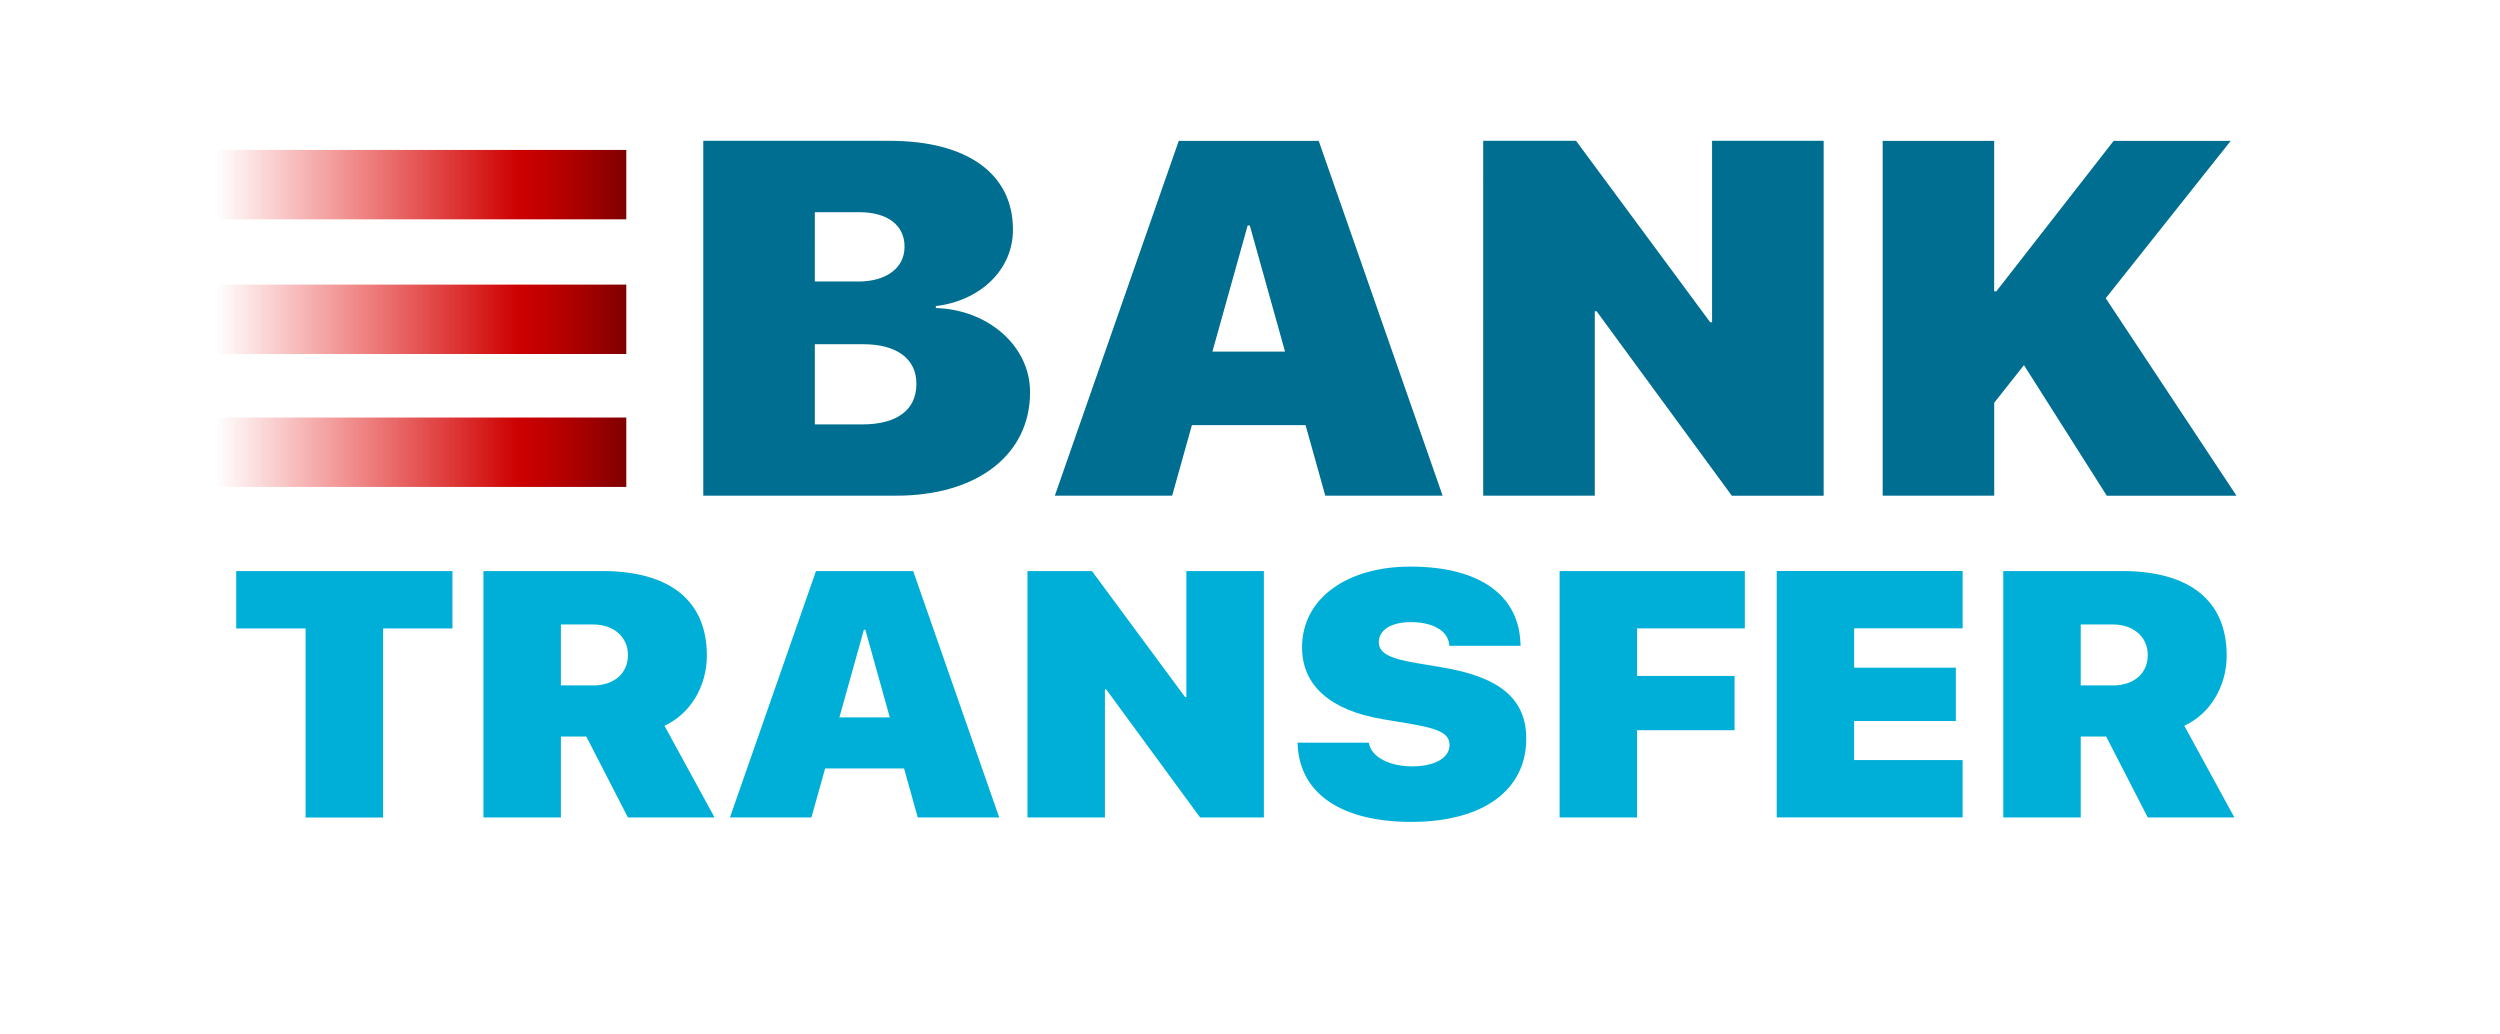 <svg width="58" height="24" fill="none" xmlns="http://www.w3.org/2000/svg"><g clip-path="url(#a)"><path fill-rule="evenodd" clip-rule="evenodd" d="M14.53 9.687v1.61H5.026v-1.61h9.506zm0-3.084v1.61H5.026v-1.61h9.506zm0-3.124v1.61H5.026v-1.61h9.506z" fill="url(#b)"/><path d="M8.887 18.965V14.58h1.61v-1.331H5.48v1.331H7.09v4.386h1.797zm4.126 0v-1.878h.589l.966 1.878h2.01l-1.162-2.128c.593-.269.983-.91.983-1.624v-.008c0-1.268-.856-1.957-2.428-1.957h-2.755v5.717h1.797zm.75-3.063h-.75v-1.414h.75c.475 0 .805.29.805.705v.008c0 .42-.322.701-.805.701zm5.062 3.063.318-1.137h1.831l.318 1.137h1.89l-1.996-5.717h-2.255l-1.996 5.717h1.89zm1.819-2.322h-1.17l.568-2.032h.034l.567 2.032zm4.99 2.322v-2.971h.03l2.178 2.971h1.48v-5.717h-1.798v2.924h-.03l-2.161-2.924h-1.496v5.717h1.797zm7.105.103c1.687 0 2.67-.749 2.67-1.93v-.003c0-.927-.623-1.427-1.933-1.649l-.614-.103c-.61-.102-.873-.225-.873-.483v-.004c0-.261.254-.463.75-.463.492 0 .848.198.881.51l.005.04h1.653l-.005-.087c-.05-1.07-.92-1.751-2.555-1.751-1.45 0-2.51.725-2.51 1.874v.004c0 .887.666 1.462 1.882 1.664l.615.103c.678.115.924.226.924.495v.004c0 .285-.33.491-.869.491-.509 0-.924-.206-.996-.515l-.008-.035h-1.654l.005.075c.063 1.13 1.047 1.763 2.632 1.763zm5.24-.103v-2.024h2.263v-1.26H37.98v-1.102h2.5v-1.331h-4.297v5.717h1.797zm7.554 0v-1.331h-2.517v-.907h2.36V15.49h-2.36v-.912h2.517v-1.331H41.22v5.717h4.314zm2.74 0v-1.878h.59l.965 1.878h2.01l-1.162-2.128c.594-.269.983-.91.983-1.624v-.008c0-1.268-.856-1.957-2.428-1.957h-2.755v5.717h1.797zm.75-3.063h-.75v-1.414h.75c.475 0 .805.29.805.705v.008c0 .42-.322.701-.805.701z" fill="#00AFD8"/><path d="M20.79 11.5c1.886 0 3.107-.953 3.107-2.396v-.011c0-1.084-1.002-1.917-2.186-1.946v-.046c1.014-.12 1.789-.827 1.789-1.768V5.32c0-1.283-1.056-2.053-2.857-2.053h-4.327V11.5h4.474zm-.885-4.97h-1.001V4.923h1.037c.647 0 1.044.302 1.044.793v.012c0 .484-.415.804-1.08.804zm.104 3.316h-1.105v-1.86h1.123c.775 0 1.233.336 1.233.913v.011c0 .605-.458.936-1.252.936zm7.185 1.654.458-1.637h2.637l.458 1.637h2.722l-2.875-8.232h-3.247L24.472 11.5h2.722zm2.619-3.343h-1.685l.818-2.927h.049l.818 2.927zm7.186 3.343V7.221h.042l3.138 4.28h2.13V3.267H39.72v4.21h-.043l-3.113-4.21h-2.154V11.5h2.587zm9.267 0V9.344l.69-.873 1.922 3.03h3.009l-3.034-4.582 2.9-3.651h-2.716l-2.722 3.491h-.05V3.268h-2.587V11.5h2.588z" fill="#006E90"/></g><defs><linearGradient id="b" x1="5.025" y1="7.388" x2="14.531" y2="7.388" gradientUnits="userSpaceOnUse"><stop stop-color="#E70000" stop-opacity="0"/><stop offset=".332" stop-color="#DE0000" stop-opacity=".451"/><stop offset=".736" stop-color="#CD0000"/><stop offset=".793" stop-color="#C20000"/><stop offset=".892" stop-color="#A60000"/><stop offset="1" stop-color="maroon"/></linearGradient><clipPath id="a"><path fill="#fff" d="M0 0h58v24H0z"/></clipPath></defs></svg>